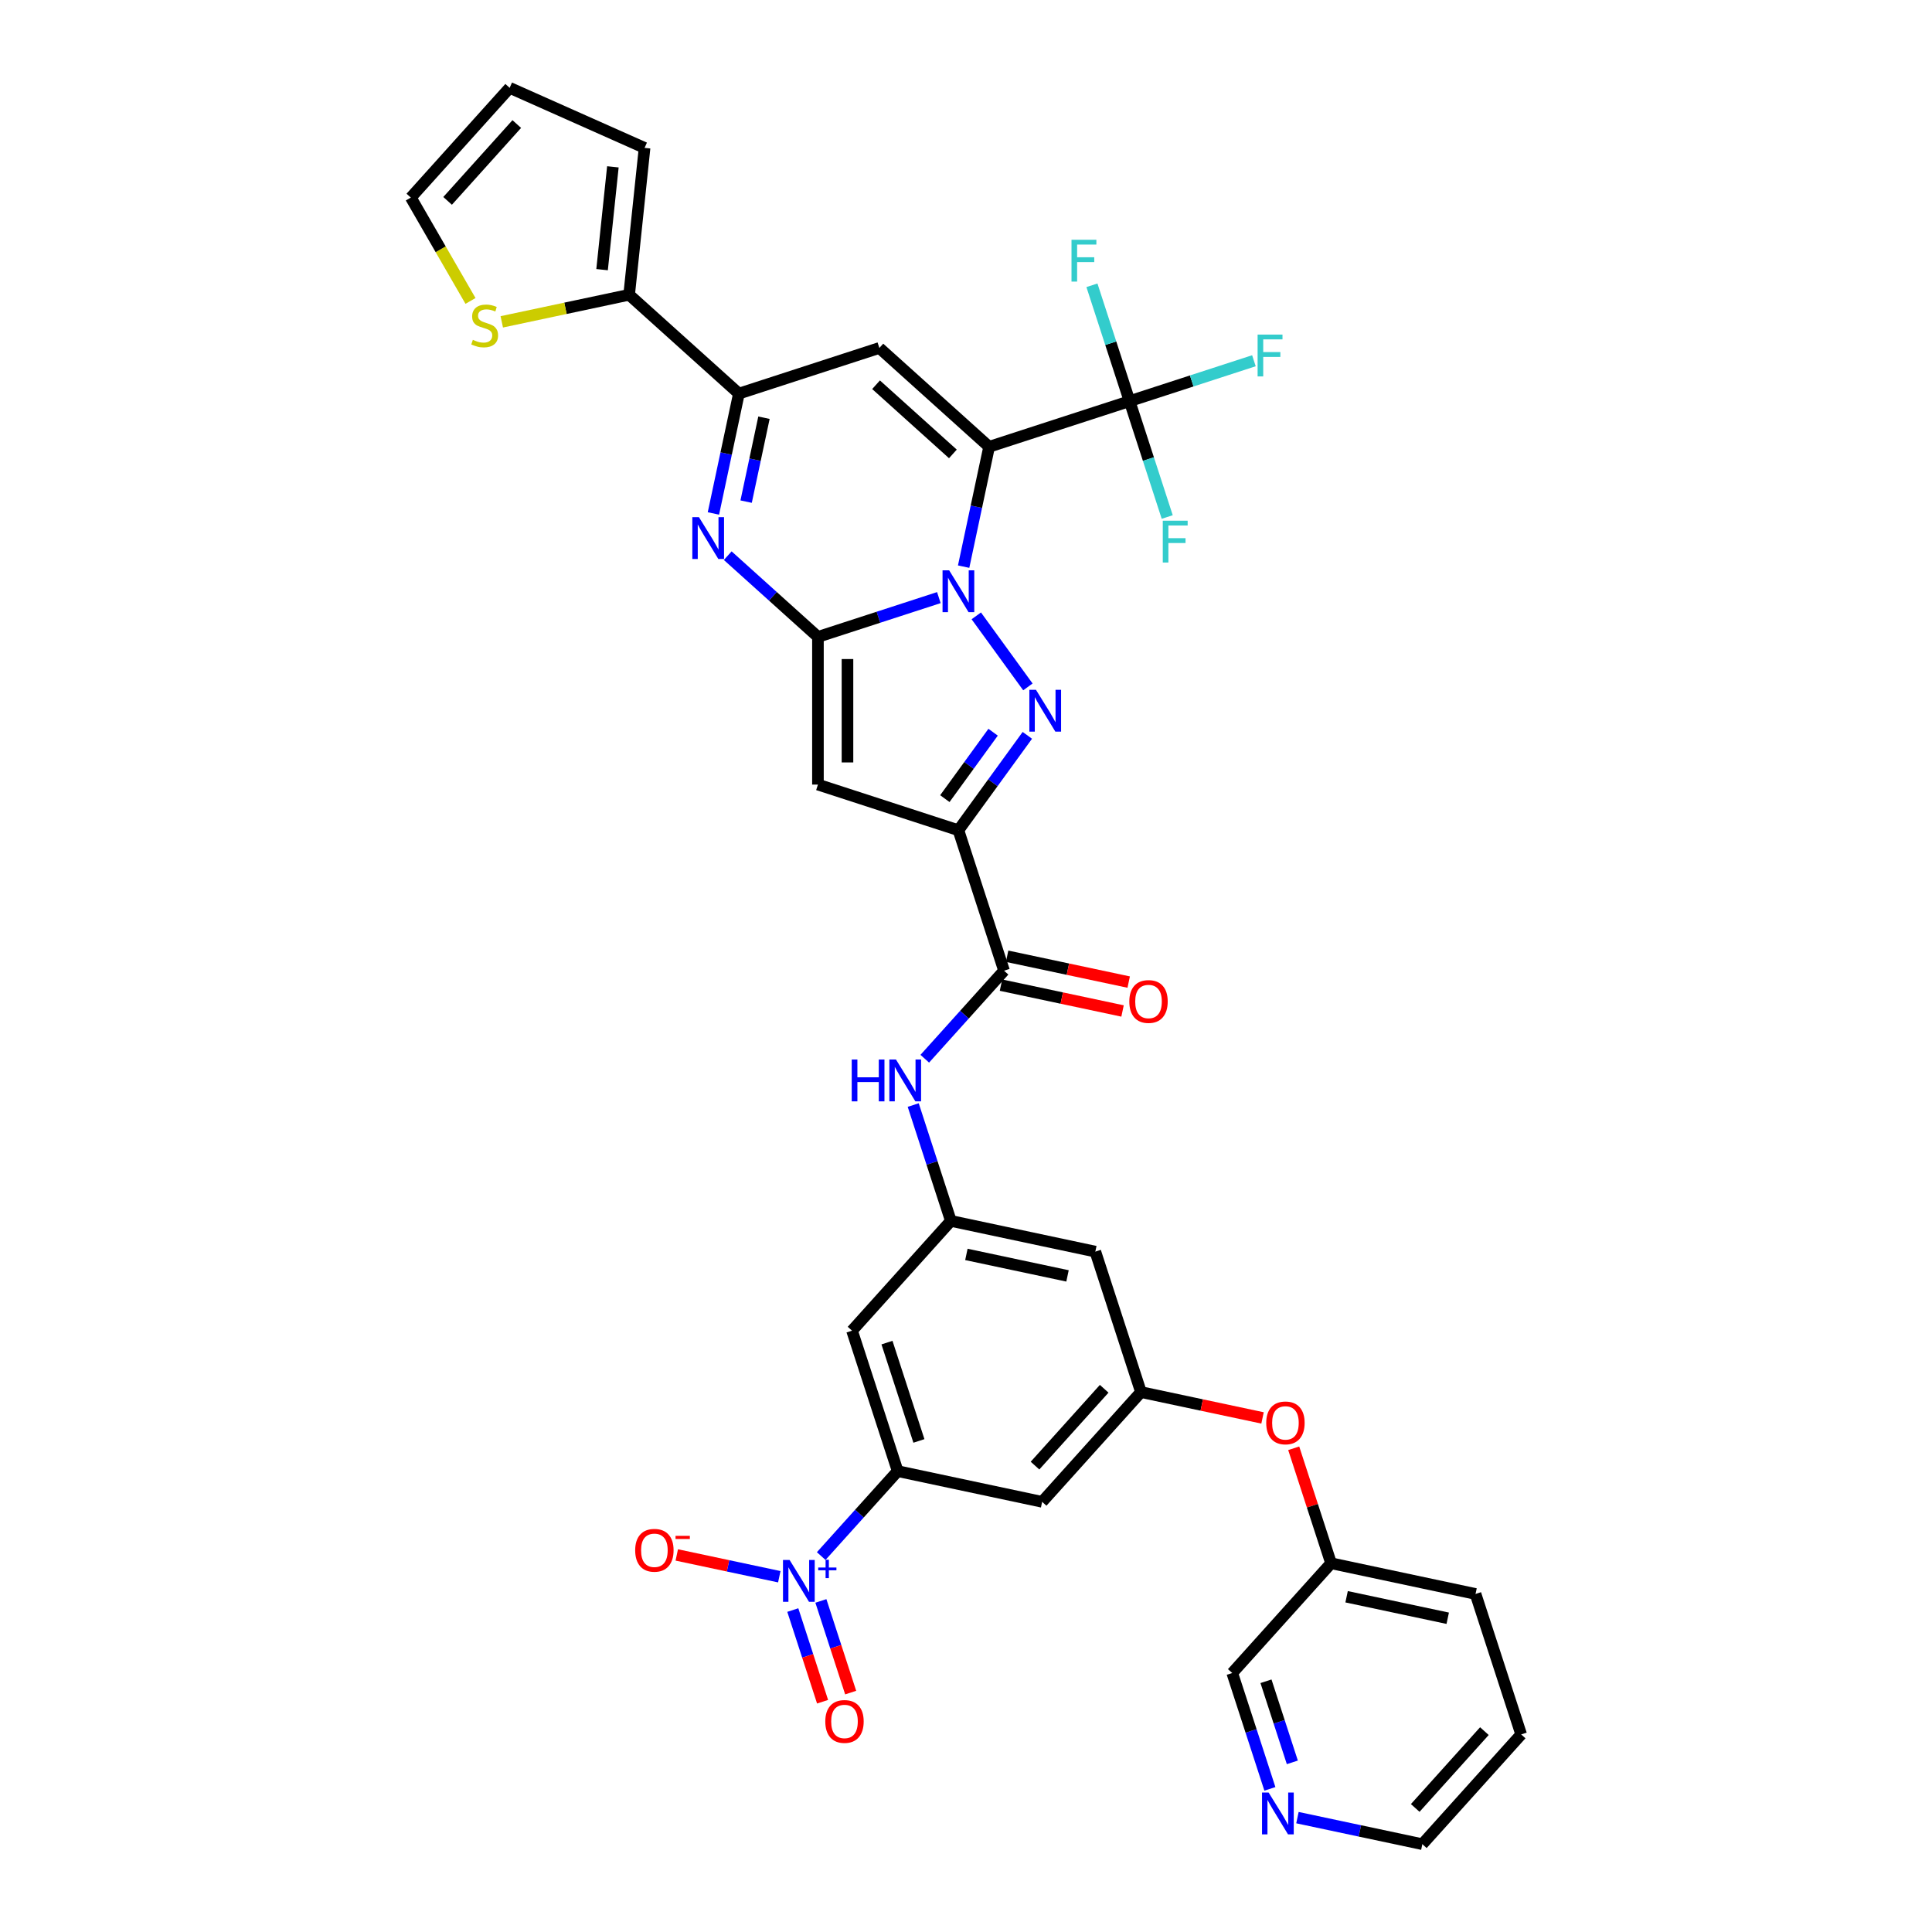 <?xml version='1.0' encoding='iso-8859-1'?>
<svg version='1.1' baseProfile='full'
              xmlns='http://www.w3.org/2000/svg'
                      xmlns:rdkit='http://www.rdkit.org/xml'
                      xmlns:xlink='http://www.w3.org/1999/xlink'
                  xml:space='preserve'
width='1000px' height='1000px' viewBox='0 0 1000 1000'>
<!-- END OF HEADER -->
<rect style='opacity:1.0;fill:#FFFFFF;stroke:none' width='1000' height='1000' x='0' y='0'> </rect>
<path class='bond-0' d='M 498.777,293.295 L 505.371,262.276' style='fill:none;fill-rule:evenodd;stroke:#0000FF;stroke-width:6px;stroke-linecap:butt;stroke-linejoin:miter;stroke-opacity:1' />
<path class='bond-0' d='M 505.371,262.276 L 511.964,231.256' style='fill:none;fill-rule:evenodd;stroke:#000000;stroke-width:6px;stroke-linecap:butt;stroke-linejoin:miter;stroke-opacity:1' />
<path class='bond-1' d='M 485.949,309.32 L 454.657,319.487' style='fill:none;fill-rule:evenodd;stroke:#0000FF;stroke-width:6px;stroke-linecap:butt;stroke-linejoin:miter;stroke-opacity:1' />
<path class='bond-1' d='M 454.657,319.487 L 423.366,329.654' style='fill:none;fill-rule:evenodd;stroke:#000000;stroke-width:6px;stroke-linecap:butt;stroke-linejoin:miter;stroke-opacity:1' />
<path class='bond-2' d='M 505.323,318.767 L 532.037,355.535' style='fill:none;fill-rule:evenodd;stroke:#0000FF;stroke-width:6px;stroke-linecap:butt;stroke-linejoin:miter;stroke-opacity:1' />
<path class='bond-6' d='M 511.964,231.256 L 455.154,180.104' style='fill:none;fill-rule:evenodd;stroke:#000000;stroke-width:6px;stroke-linecap:butt;stroke-linejoin:miter;stroke-opacity:1' />
<path class='bond-6' d='M 493.212,234.945 L 453.445,199.139' style='fill:none;fill-rule:evenodd;stroke:#000000;stroke-width:6px;stroke-linecap:butt;stroke-linejoin:miter;stroke-opacity:1' />
<path class='bond-9' d='M 511.964,231.256 L 584.668,207.633' style='fill:none;fill-rule:evenodd;stroke:#000000;stroke-width:6px;stroke-linecap:butt;stroke-linejoin:miter;stroke-opacity:1' />
<path class='bond-4' d='M 423.366,329.654 L 423.366,406.1' style='fill:none;fill-rule:evenodd;stroke:#000000;stroke-width:6px;stroke-linecap:butt;stroke-linejoin:miter;stroke-opacity:1' />
<path class='bond-4' d='M 438.655,341.121 L 438.655,394.633' style='fill:none;fill-rule:evenodd;stroke:#000000;stroke-width:6px;stroke-linecap:butt;stroke-linejoin:miter;stroke-opacity:1' />
<path class='bond-5' d='M 423.366,329.654 L 400.022,308.635' style='fill:none;fill-rule:evenodd;stroke:#000000;stroke-width:6px;stroke-linecap:butt;stroke-linejoin:miter;stroke-opacity:1' />
<path class='bond-5' d='M 400.022,308.635 L 376.677,287.615' style='fill:none;fill-rule:evenodd;stroke:#0000FF;stroke-width:6px;stroke-linecap:butt;stroke-linejoin:miter;stroke-opacity:1' />
<path class='bond-3' d='M 531.751,380.613 L 513.91,405.168' style='fill:none;fill-rule:evenodd;stroke:#0000FF;stroke-width:6px;stroke-linecap:butt;stroke-linejoin:miter;stroke-opacity:1' />
<path class='bond-3' d='M 513.91,405.168 L 496.07,429.723' style='fill:none;fill-rule:evenodd;stroke:#000000;stroke-width:6px;stroke-linecap:butt;stroke-linejoin:miter;stroke-opacity:1' />
<path class='bond-3' d='M 514.029,378.992 L 501.541,396.181' style='fill:none;fill-rule:evenodd;stroke:#0000FF;stroke-width:6px;stroke-linecap:butt;stroke-linejoin:miter;stroke-opacity:1' />
<path class='bond-3' d='M 501.541,396.181 L 489.053,413.369' style='fill:none;fill-rule:evenodd;stroke:#000000;stroke-width:6px;stroke-linecap:butt;stroke-linejoin:miter;stroke-opacity:1' />
<path class='bond-10' d='M 496.07,429.723 L 519.693,502.427' style='fill:none;fill-rule:evenodd;stroke:#000000;stroke-width:6px;stroke-linecap:butt;stroke-linejoin:miter;stroke-opacity:1' />
<path class='bond-36' d='M 496.07,429.723 L 423.366,406.1' style='fill:none;fill-rule:evenodd;stroke:#000000;stroke-width:6px;stroke-linecap:butt;stroke-linejoin:miter;stroke-opacity:1' />
<path class='bond-7' d='M 369.263,265.766 L 375.856,234.746' style='fill:none;fill-rule:evenodd;stroke:#0000FF;stroke-width:6px;stroke-linecap:butt;stroke-linejoin:miter;stroke-opacity:1' />
<path class='bond-7' d='M 375.856,234.746 L 382.45,203.727' style='fill:none;fill-rule:evenodd;stroke:#000000;stroke-width:6px;stroke-linecap:butt;stroke-linejoin:miter;stroke-opacity:1' />
<path class='bond-7' d='M 386.196,259.639 L 390.811,237.925' style='fill:none;fill-rule:evenodd;stroke:#0000FF;stroke-width:6px;stroke-linecap:butt;stroke-linejoin:miter;stroke-opacity:1' />
<path class='bond-7' d='M 390.811,237.925 L 395.427,216.211' style='fill:none;fill-rule:evenodd;stroke:#000000;stroke-width:6px;stroke-linecap:butt;stroke-linejoin:miter;stroke-opacity:1' />
<path class='bond-37' d='M 455.154,180.104 L 382.45,203.727' style='fill:none;fill-rule:evenodd;stroke:#000000;stroke-width:6px;stroke-linecap:butt;stroke-linejoin:miter;stroke-opacity:1' />
<path class='bond-12' d='M 382.45,203.727 L 325.64,152.575' style='fill:none;fill-rule:evenodd;stroke:#000000;stroke-width:6px;stroke-linecap:butt;stroke-linejoin:miter;stroke-opacity:1' />
<path class='bond-8' d='M 425.053,805.416 L 444.844,783.436' style='fill:none;fill-rule:evenodd;stroke:#0000FF;stroke-width:6px;stroke-linecap:butt;stroke-linejoin:miter;stroke-opacity:1' />
<path class='bond-8' d='M 444.844,783.436 L 464.635,761.455' style='fill:none;fill-rule:evenodd;stroke:#000000;stroke-width:6px;stroke-linecap:butt;stroke-linejoin:miter;stroke-opacity:1' />
<path class='bond-19' d='M 403.361,816.114 L 376.83,810.475' style='fill:none;fill-rule:evenodd;stroke:#0000FF;stroke-width:6px;stroke-linecap:butt;stroke-linejoin:miter;stroke-opacity:1' />
<path class='bond-19' d='M 376.83,810.475 L 350.298,804.835' style='fill:none;fill-rule:evenodd;stroke:#FF0000;stroke-width:6px;stroke-linecap:butt;stroke-linejoin:miter;stroke-opacity:1' />
<path class='bond-21' d='M 410.35,833.364 L 418.058,857.086' style='fill:none;fill-rule:evenodd;stroke:#0000FF;stroke-width:6px;stroke-linecap:butt;stroke-linejoin:miter;stroke-opacity:1' />
<path class='bond-21' d='M 418.058,857.086 L 425.766,880.809' style='fill:none;fill-rule:evenodd;stroke:#FF0000;stroke-width:6px;stroke-linecap:butt;stroke-linejoin:miter;stroke-opacity:1' />
<path class='bond-21' d='M 424.891,828.639 L 432.599,852.362' style='fill:none;fill-rule:evenodd;stroke:#0000FF;stroke-width:6px;stroke-linecap:butt;stroke-linejoin:miter;stroke-opacity:1' />
<path class='bond-21' d='M 432.599,852.362 L 440.307,876.084' style='fill:none;fill-rule:evenodd;stroke:#FF0000;stroke-width:6px;stroke-linecap:butt;stroke-linejoin:miter;stroke-opacity:1' />
<path class='bond-28' d='M 584.668,207.633 L 616.846,197.178' style='fill:none;fill-rule:evenodd;stroke:#000000;stroke-width:6px;stroke-linecap:butt;stroke-linejoin:miter;stroke-opacity:1' />
<path class='bond-28' d='M 616.846,197.178 L 649.024,186.722' style='fill:none;fill-rule:evenodd;stroke:#33CCCC;stroke-width:6px;stroke-linecap:butt;stroke-linejoin:miter;stroke-opacity:1' />
<path class='bond-29' d='M 584.668,207.633 L 574.926,177.649' style='fill:none;fill-rule:evenodd;stroke:#000000;stroke-width:6px;stroke-linecap:butt;stroke-linejoin:miter;stroke-opacity:1' />
<path class='bond-29' d='M 574.926,177.649 L 565.183,147.665' style='fill:none;fill-rule:evenodd;stroke:#33CCCC;stroke-width:6px;stroke-linecap:butt;stroke-linejoin:miter;stroke-opacity:1' />
<path class='bond-30' d='M 584.668,207.633 L 594.411,237.617' style='fill:none;fill-rule:evenodd;stroke:#000000;stroke-width:6px;stroke-linecap:butt;stroke-linejoin:miter;stroke-opacity:1' />
<path class='bond-30' d='M 594.411,237.617 L 604.153,267.601' style='fill:none;fill-rule:evenodd;stroke:#33CCCC;stroke-width:6px;stroke-linecap:butt;stroke-linejoin:miter;stroke-opacity:1' />
<path class='bond-13' d='M 519.693,502.427 L 499.178,525.211' style='fill:none;fill-rule:evenodd;stroke:#000000;stroke-width:6px;stroke-linecap:butt;stroke-linejoin:miter;stroke-opacity:1' />
<path class='bond-13' d='M 499.178,525.211 L 478.662,547.996' style='fill:none;fill-rule:evenodd;stroke:#0000FF;stroke-width:6px;stroke-linecap:butt;stroke-linejoin:miter;stroke-opacity:1' />
<path class='bond-22' d='M 518.104,509.904 L 549.567,516.592' style='fill:none;fill-rule:evenodd;stroke:#000000;stroke-width:6px;stroke-linecap:butt;stroke-linejoin:miter;stroke-opacity:1' />
<path class='bond-22' d='M 549.567,516.592 L 581.03,523.28' style='fill:none;fill-rule:evenodd;stroke:#FF0000;stroke-width:6px;stroke-linecap:butt;stroke-linejoin:miter;stroke-opacity:1' />
<path class='bond-22' d='M 521.283,494.949 L 552.746,501.637' style='fill:none;fill-rule:evenodd;stroke:#000000;stroke-width:6px;stroke-linecap:butt;stroke-linejoin:miter;stroke-opacity:1' />
<path class='bond-22' d='M 552.746,501.637 L 584.209,508.325' style='fill:none;fill-rule:evenodd;stroke:#FF0000;stroke-width:6px;stroke-linecap:butt;stroke-linejoin:miter;stroke-opacity:1' />
<path class='bond-11' d='M 464.635,761.455 L 441.012,688.751' style='fill:none;fill-rule:evenodd;stroke:#000000;stroke-width:6px;stroke-linecap:butt;stroke-linejoin:miter;stroke-opacity:1' />
<path class='bond-11' d='M 475.632,745.825 L 459.096,694.932' style='fill:none;fill-rule:evenodd;stroke:#000000;stroke-width:6px;stroke-linecap:butt;stroke-linejoin:miter;stroke-opacity:1' />
<path class='bond-39' d='M 464.635,761.455 L 539.41,777.349' style='fill:none;fill-rule:evenodd;stroke:#000000;stroke-width:6px;stroke-linecap:butt;stroke-linejoin:miter;stroke-opacity:1' />
<path class='bond-18' d='M 325.64,152.575 L 292.678,159.581' style='fill:none;fill-rule:evenodd;stroke:#000000;stroke-width:6px;stroke-linecap:butt;stroke-linejoin:miter;stroke-opacity:1' />
<path class='bond-18' d='M 292.678,159.581 L 259.717,166.587' style='fill:none;fill-rule:evenodd;stroke:#CCCC00;stroke-width:6px;stroke-linecap:butt;stroke-linejoin:miter;stroke-opacity:1' />
<path class='bond-23' d='M 325.64,152.575 L 333.63,76.548' style='fill:none;fill-rule:evenodd;stroke:#000000;stroke-width:6px;stroke-linecap:butt;stroke-linejoin:miter;stroke-opacity:1' />
<path class='bond-23' d='M 311.633,139.572 L 317.226,86.354' style='fill:none;fill-rule:evenodd;stroke:#000000;stroke-width:6px;stroke-linecap:butt;stroke-linejoin:miter;stroke-opacity:1' />
<path class='bond-14' d='M 472.679,571.973 L 482.422,601.957' style='fill:none;fill-rule:evenodd;stroke:#0000FF;stroke-width:6px;stroke-linecap:butt;stroke-linejoin:miter;stroke-opacity:1' />
<path class='bond-14' d='M 482.422,601.957 L 492.164,631.941' style='fill:none;fill-rule:evenodd;stroke:#000000;stroke-width:6px;stroke-linecap:butt;stroke-linejoin:miter;stroke-opacity:1' />
<path class='bond-15' d='M 492.164,631.941 L 441.012,688.751' style='fill:none;fill-rule:evenodd;stroke:#000000;stroke-width:6px;stroke-linecap:butt;stroke-linejoin:miter;stroke-opacity:1' />
<path class='bond-20' d='M 492.164,631.941 L 566.939,647.835' style='fill:none;fill-rule:evenodd;stroke:#000000;stroke-width:6px;stroke-linecap:butt;stroke-linejoin:miter;stroke-opacity:1' />
<path class='bond-20' d='M 500.201,649.28 L 552.544,660.406' style='fill:none;fill-rule:evenodd;stroke:#000000;stroke-width:6px;stroke-linecap:butt;stroke-linejoin:miter;stroke-opacity:1' />
<path class='bond-16' d='M 539.41,777.349 L 590.562,720.539' style='fill:none;fill-rule:evenodd;stroke:#000000;stroke-width:6px;stroke-linecap:butt;stroke-linejoin:miter;stroke-opacity:1' />
<path class='bond-16' d='M 535.721,758.597 L 571.527,718.83' style='fill:none;fill-rule:evenodd;stroke:#000000;stroke-width:6px;stroke-linecap:butt;stroke-linejoin:miter;stroke-opacity:1' />
<path class='bond-17' d='M 590.562,720.539 L 566.939,647.835' style='fill:none;fill-rule:evenodd;stroke:#000000;stroke-width:6px;stroke-linecap:butt;stroke-linejoin:miter;stroke-opacity:1' />
<path class='bond-25' d='M 590.562,720.539 L 622.025,727.227' style='fill:none;fill-rule:evenodd;stroke:#000000;stroke-width:6px;stroke-linecap:butt;stroke-linejoin:miter;stroke-opacity:1' />
<path class='bond-25' d='M 622.025,727.227 L 653.488,733.914' style='fill:none;fill-rule:evenodd;stroke:#FF0000;stroke-width:6px;stroke-linecap:butt;stroke-linejoin:miter;stroke-opacity:1' />
<path class='bond-24' d='M 243.529,155.763 L 228.085,129.014' style='fill:none;fill-rule:evenodd;stroke:#CCCC00;stroke-width:6px;stroke-linecap:butt;stroke-linejoin:miter;stroke-opacity:1' />
<path class='bond-24' d='M 228.085,129.014 L 212.642,102.265' style='fill:none;fill-rule:evenodd;stroke:#000000;stroke-width:6px;stroke-linecap:butt;stroke-linejoin:miter;stroke-opacity:1' />
<path class='bond-27' d='M 333.63,76.548 L 263.794,45.455' style='fill:none;fill-rule:evenodd;stroke:#000000;stroke-width:6px;stroke-linecap:butt;stroke-linejoin:miter;stroke-opacity:1' />
<path class='bond-38' d='M 212.642,102.265 L 263.794,45.455' style='fill:none;fill-rule:evenodd;stroke:#000000;stroke-width:6px;stroke-linecap:butt;stroke-linejoin:miter;stroke-opacity:1' />
<path class='bond-38' d='M 231.676,103.974 L 267.483,64.207' style='fill:none;fill-rule:evenodd;stroke:#000000;stroke-width:6px;stroke-linecap:butt;stroke-linejoin:miter;stroke-opacity:1' />
<path class='bond-31' d='M 669.624,749.628 L 679.292,779.382' style='fill:none;fill-rule:evenodd;stroke:#FF0000;stroke-width:6px;stroke-linecap:butt;stroke-linejoin:miter;stroke-opacity:1' />
<path class='bond-31' d='M 679.292,779.382 L 688.96,809.137' style='fill:none;fill-rule:evenodd;stroke:#000000;stroke-width:6px;stroke-linecap:butt;stroke-linejoin:miter;stroke-opacity:1' />
<path class='bond-26' d='M 657.293,925.916 L 647.551,895.932' style='fill:none;fill-rule:evenodd;stroke:#0000FF;stroke-width:6px;stroke-linecap:butt;stroke-linejoin:miter;stroke-opacity:1' />
<path class='bond-26' d='M 647.551,895.932 L 637.808,865.947' style='fill:none;fill-rule:evenodd;stroke:#000000;stroke-width:6px;stroke-linecap:butt;stroke-linejoin:miter;stroke-opacity:1' />
<path class='bond-26' d='M 668.911,912.196 L 662.091,891.207' style='fill:none;fill-rule:evenodd;stroke:#0000FF;stroke-width:6px;stroke-linecap:butt;stroke-linejoin:miter;stroke-opacity:1' />
<path class='bond-26' d='M 662.091,891.207 L 655.272,870.218' style='fill:none;fill-rule:evenodd;stroke:#000000;stroke-width:6px;stroke-linecap:butt;stroke-linejoin:miter;stroke-opacity:1' />
<path class='bond-40' d='M 671.553,940.803 L 703.879,947.674' style='fill:none;fill-rule:evenodd;stroke:#0000FF;stroke-width:6px;stroke-linecap:butt;stroke-linejoin:miter;stroke-opacity:1' />
<path class='bond-40' d='M 703.879,947.674 L 736.206,954.545' style='fill:none;fill-rule:evenodd;stroke:#000000;stroke-width:6px;stroke-linecap:butt;stroke-linejoin:miter;stroke-opacity:1' />
<path class='bond-32' d='M 688.96,809.137 L 637.808,865.947' style='fill:none;fill-rule:evenodd;stroke:#000000;stroke-width:6px;stroke-linecap:butt;stroke-linejoin:miter;stroke-opacity:1' />
<path class='bond-34' d='M 688.96,809.137 L 763.735,825.031' style='fill:none;fill-rule:evenodd;stroke:#000000;stroke-width:6px;stroke-linecap:butt;stroke-linejoin:miter;stroke-opacity:1' />
<path class='bond-34' d='M 696.998,826.476 L 749.34,837.602' style='fill:none;fill-rule:evenodd;stroke:#000000;stroke-width:6px;stroke-linecap:butt;stroke-linejoin:miter;stroke-opacity:1' />
<path class='bond-33' d='M 736.206,954.545 L 787.358,897.735' style='fill:none;fill-rule:evenodd;stroke:#000000;stroke-width:6px;stroke-linecap:butt;stroke-linejoin:miter;stroke-opacity:1' />
<path class='bond-33' d='M 732.517,935.794 L 768.324,896.026' style='fill:none;fill-rule:evenodd;stroke:#000000;stroke-width:6px;stroke-linecap:butt;stroke-linejoin:miter;stroke-opacity:1' />
<path class='bond-35' d='M 763.735,825.031 L 787.358,897.735' style='fill:none;fill-rule:evenodd;stroke:#000000;stroke-width:6px;stroke-linecap:butt;stroke-linejoin:miter;stroke-opacity:1' />
<path  class='atom-0' d='M 491.285 295.206
L 498.379 306.673
Q 499.082 307.805, 500.213 309.853
Q 501.345 311.902, 501.406 312.024
L 501.406 295.206
L 504.28 295.206
L 504.28 316.856
L 501.314 316.856
L 493.7 304.319
Q 492.814 302.851, 491.866 301.169
Q 490.948 299.487, 490.673 298.967
L 490.673 316.856
L 487.86 316.856
L 487.86 295.206
L 491.285 295.206
' fill='#0000FF'/>
<path  class='atom-3' d='M 536.218 357.052
L 543.312 368.519
Q 544.016 369.65, 545.147 371.699
Q 546.278 373.748, 546.34 373.87
L 546.34 357.052
L 549.214 357.052
L 549.214 378.702
L 546.248 378.702
L 538.634 366.164
Q 537.747 364.697, 536.799 363.015
Q 535.882 361.333, 535.607 360.813
L 535.607 378.702
L 532.793 378.702
L 532.793 357.052
L 536.218 357.052
' fill='#0000FF'/>
<path  class='atom-6' d='M 361.77 267.677
L 368.864 279.144
Q 369.568 280.275, 370.699 282.324
Q 371.831 284.373, 371.892 284.495
L 371.892 267.677
L 374.766 267.677
L 374.766 289.327
L 371.8 289.327
L 364.186 276.79
Q 363.299 275.322, 362.351 273.64
Q 361.434 271.958, 361.159 271.438
L 361.159 289.327
L 358.346 289.327
L 358.346 267.677
L 361.77 267.677
' fill='#0000FF'/>
<path  class='atom-9' d='M 408.697 807.441
L 415.791 818.908
Q 416.495 820.039, 417.626 822.088
Q 418.758 824.137, 418.819 824.259
L 418.819 807.441
L 421.693 807.441
L 421.693 829.09
L 418.727 829.09
L 411.113 816.553
Q 410.226 815.085, 409.278 813.404
Q 408.361 811.722, 408.086 811.202
L 408.086 829.09
L 405.273 829.09
L 405.273 807.441
L 408.697 807.441
' fill='#0000FF'/>
<path  class='atom-9' d='M 423.509 811.343
L 427.324 811.343
L 427.324 807.327
L 429.019 807.327
L 429.019 811.343
L 432.934 811.343
L 432.934 812.796
L 429.019 812.796
L 429.019 816.833
L 427.324 816.833
L 427.324 812.796
L 423.509 812.796
L 423.509 811.343
' fill='#0000FF'/>
<path  class='atom-14' d='M 440.852 548.412
L 443.788 548.412
L 443.788 557.616
L 454.857 557.616
L 454.857 548.412
L 457.793 548.412
L 457.793 570.062
L 454.857 570.062
L 454.857 560.063
L 443.788 560.063
L 443.788 570.062
L 440.852 570.062
L 440.852 548.412
' fill='#0000FF'/>
<path  class='atom-14' d='M 463.756 548.412
L 470.85 559.879
Q 471.553 561.01, 472.684 563.059
Q 473.816 565.108, 473.877 565.23
L 473.877 548.412
L 476.751 548.412
L 476.751 570.062
L 473.785 570.062
L 466.171 557.525
Q 465.284 556.057, 464.336 554.375
Q 463.419 552.693, 463.144 552.173
L 463.144 570.062
L 460.331 570.062
L 460.331 548.412
L 463.756 548.412
' fill='#0000FF'/>
<path  class='atom-19' d='M 244.749 175.899
Q 244.993 175.991, 246.003 176.419
Q 247.012 176.847, 248.112 177.122
Q 249.244 177.367, 250.345 177.367
Q 252.393 177.367, 253.586 176.388
Q 254.778 175.379, 254.778 173.636
Q 254.778 172.444, 254.167 171.71
Q 253.586 170.976, 252.669 170.578
Q 251.751 170.181, 250.222 169.722
Q 248.296 169.141, 247.134 168.591
Q 246.003 168.04, 245.177 166.879
Q 244.382 165.717, 244.382 163.76
Q 244.382 161.038, 246.217 159.356
Q 248.082 157.674, 251.751 157.674
Q 254.259 157.674, 257.102 158.867
L 256.399 161.222
Q 253.8 160.151, 251.843 160.151
Q 249.733 160.151, 248.571 161.038
Q 247.409 161.894, 247.44 163.393
Q 247.44 164.555, 248.021 165.258
Q 248.632 165.961, 249.488 166.359
Q 250.375 166.756, 251.843 167.215
Q 253.8 167.826, 254.962 168.438
Q 256.124 169.05, 256.95 170.303
Q 257.806 171.526, 257.806 173.636
Q 257.806 176.633, 255.788 178.254
Q 253.8 179.844, 250.467 179.844
Q 248.541 179.844, 247.073 179.416
Q 245.636 179.018, 243.923 178.315
L 244.749 175.899
' fill='#CCCC00'/>
<path  class='atom-20' d='M 328.77 802.433
Q 328.77 797.234, 331.338 794.33
Q 333.907 791.425, 338.708 791.425
Q 343.508 791.425, 346.077 794.33
Q 348.646 797.234, 348.646 802.433
Q 348.646 807.692, 346.046 810.689
Q 343.447 813.655, 338.708 813.655
Q 333.937 813.655, 331.338 810.689
Q 328.77 807.723, 328.77 802.433
M 338.708 811.209
Q 342.01 811.209, 343.784 809.007
Q 345.588 806.775, 345.588 802.433
Q 345.588 798.182, 343.784 796.042
Q 342.01 793.871, 338.708 793.871
Q 335.405 793.871, 333.601 796.011
Q 331.828 798.152, 331.828 802.433
Q 331.828 806.805, 333.601 809.007
Q 335.405 811.209, 338.708 811.209
' fill='#FF0000'/>
<path  class='atom-20' d='M 349.655 794.958
L 357.061 794.958
L 357.061 796.573
L 349.655 796.573
L 349.655 794.958
' fill='#FF0000'/>
<path  class='atom-22' d='M 427.168 891.031
Q 427.168 885.833, 429.736 882.928
Q 432.305 880.023, 437.106 880.023
Q 441.907 880.023, 444.475 882.928
Q 447.044 885.833, 447.044 891.031
Q 447.044 896.29, 444.445 899.287
Q 441.845 902.253, 437.106 902.253
Q 432.336 902.253, 429.736 899.287
Q 427.168 896.321, 427.168 891.031
M 437.106 899.807
Q 440.408 899.807, 442.182 897.605
Q 443.986 895.373, 443.986 891.031
Q 443.986 886.78, 442.182 884.64
Q 440.408 882.469, 437.106 882.469
Q 433.803 882.469, 431.999 884.609
Q 430.226 886.75, 430.226 891.031
Q 430.226 895.404, 431.999 897.605
Q 433.803 899.807, 437.106 899.807
' fill='#FF0000'/>
<path  class='atom-23' d='M 584.53 518.382
Q 584.53 513.184, 587.099 510.279
Q 589.667 507.374, 594.468 507.374
Q 599.269 507.374, 601.838 510.279
Q 604.406 513.184, 604.406 518.382
Q 604.406 523.641, 601.807 526.638
Q 599.208 529.604, 594.468 529.604
Q 589.698 529.604, 587.099 526.638
Q 584.53 523.672, 584.53 518.382
M 594.468 527.158
Q 597.771 527.158, 599.544 524.956
Q 601.348 522.724, 601.348 518.382
Q 601.348 514.131, 599.544 511.991
Q 597.771 509.82, 594.468 509.82
Q 591.166 509.82, 589.362 511.96
Q 587.588 514.101, 587.588 518.382
Q 587.588 522.755, 589.362 524.956
Q 591.166 527.158, 594.468 527.158
' fill='#FF0000'/>
<path  class='atom-26' d='M 655.399 736.494
Q 655.399 731.296, 657.968 728.391
Q 660.536 725.486, 665.337 725.486
Q 670.138 725.486, 672.707 728.391
Q 675.275 731.296, 675.275 736.494
Q 675.275 741.754, 672.676 744.75
Q 670.077 747.716, 665.337 747.716
Q 660.567 747.716, 657.968 744.75
Q 655.399 741.784, 655.399 736.494
M 665.337 745.27
Q 668.64 745.27, 670.413 743.069
Q 672.217 740.836, 672.217 736.494
Q 672.217 732.244, 670.413 730.103
Q 668.64 727.932, 665.337 727.932
Q 662.035 727.932, 660.231 730.073
Q 658.457 732.213, 658.457 736.494
Q 658.457 740.867, 660.231 743.069
Q 662.035 745.27, 665.337 745.27
' fill='#FF0000'/>
<path  class='atom-27' d='M 656.646 927.827
L 663.74 939.294
Q 664.443 940.425, 665.574 942.474
Q 666.706 944.523, 666.767 944.645
L 666.767 927.827
L 669.641 927.827
L 669.641 949.476
L 666.675 949.476
L 659.061 936.939
Q 658.175 935.471, 657.227 933.79
Q 656.309 932.108, 656.034 931.588
L 656.034 949.476
L 653.221 949.476
L 653.221 927.827
L 656.646 927.827
' fill='#0000FF'/>
<path  class='atom-29' d='M 650.936 173.185
L 663.809 173.185
L 663.809 175.662
L 653.841 175.662
L 653.841 182.236
L 662.708 182.236
L 662.708 184.744
L 653.841 184.744
L 653.841 194.835
L 650.936 194.835
L 650.936 173.185
' fill='#33CCCC'/>
<path  class='atom-30' d='M 554.608 124.104
L 567.482 124.104
L 567.482 126.581
L 557.513 126.581
L 557.513 133.155
L 566.381 133.155
L 566.381 135.663
L 557.513 135.663
L 557.513 145.753
L 554.608 145.753
L 554.608 124.104
' fill='#33CCCC'/>
<path  class='atom-31' d='M 601.854 269.512
L 614.728 269.512
L 614.728 271.989
L 604.759 271.989
L 604.759 278.563
L 613.627 278.563
L 613.627 281.071
L 604.759 281.071
L 604.759 291.162
L 601.854 291.162
L 601.854 269.512
' fill='#33CCCC'/>
</svg>
